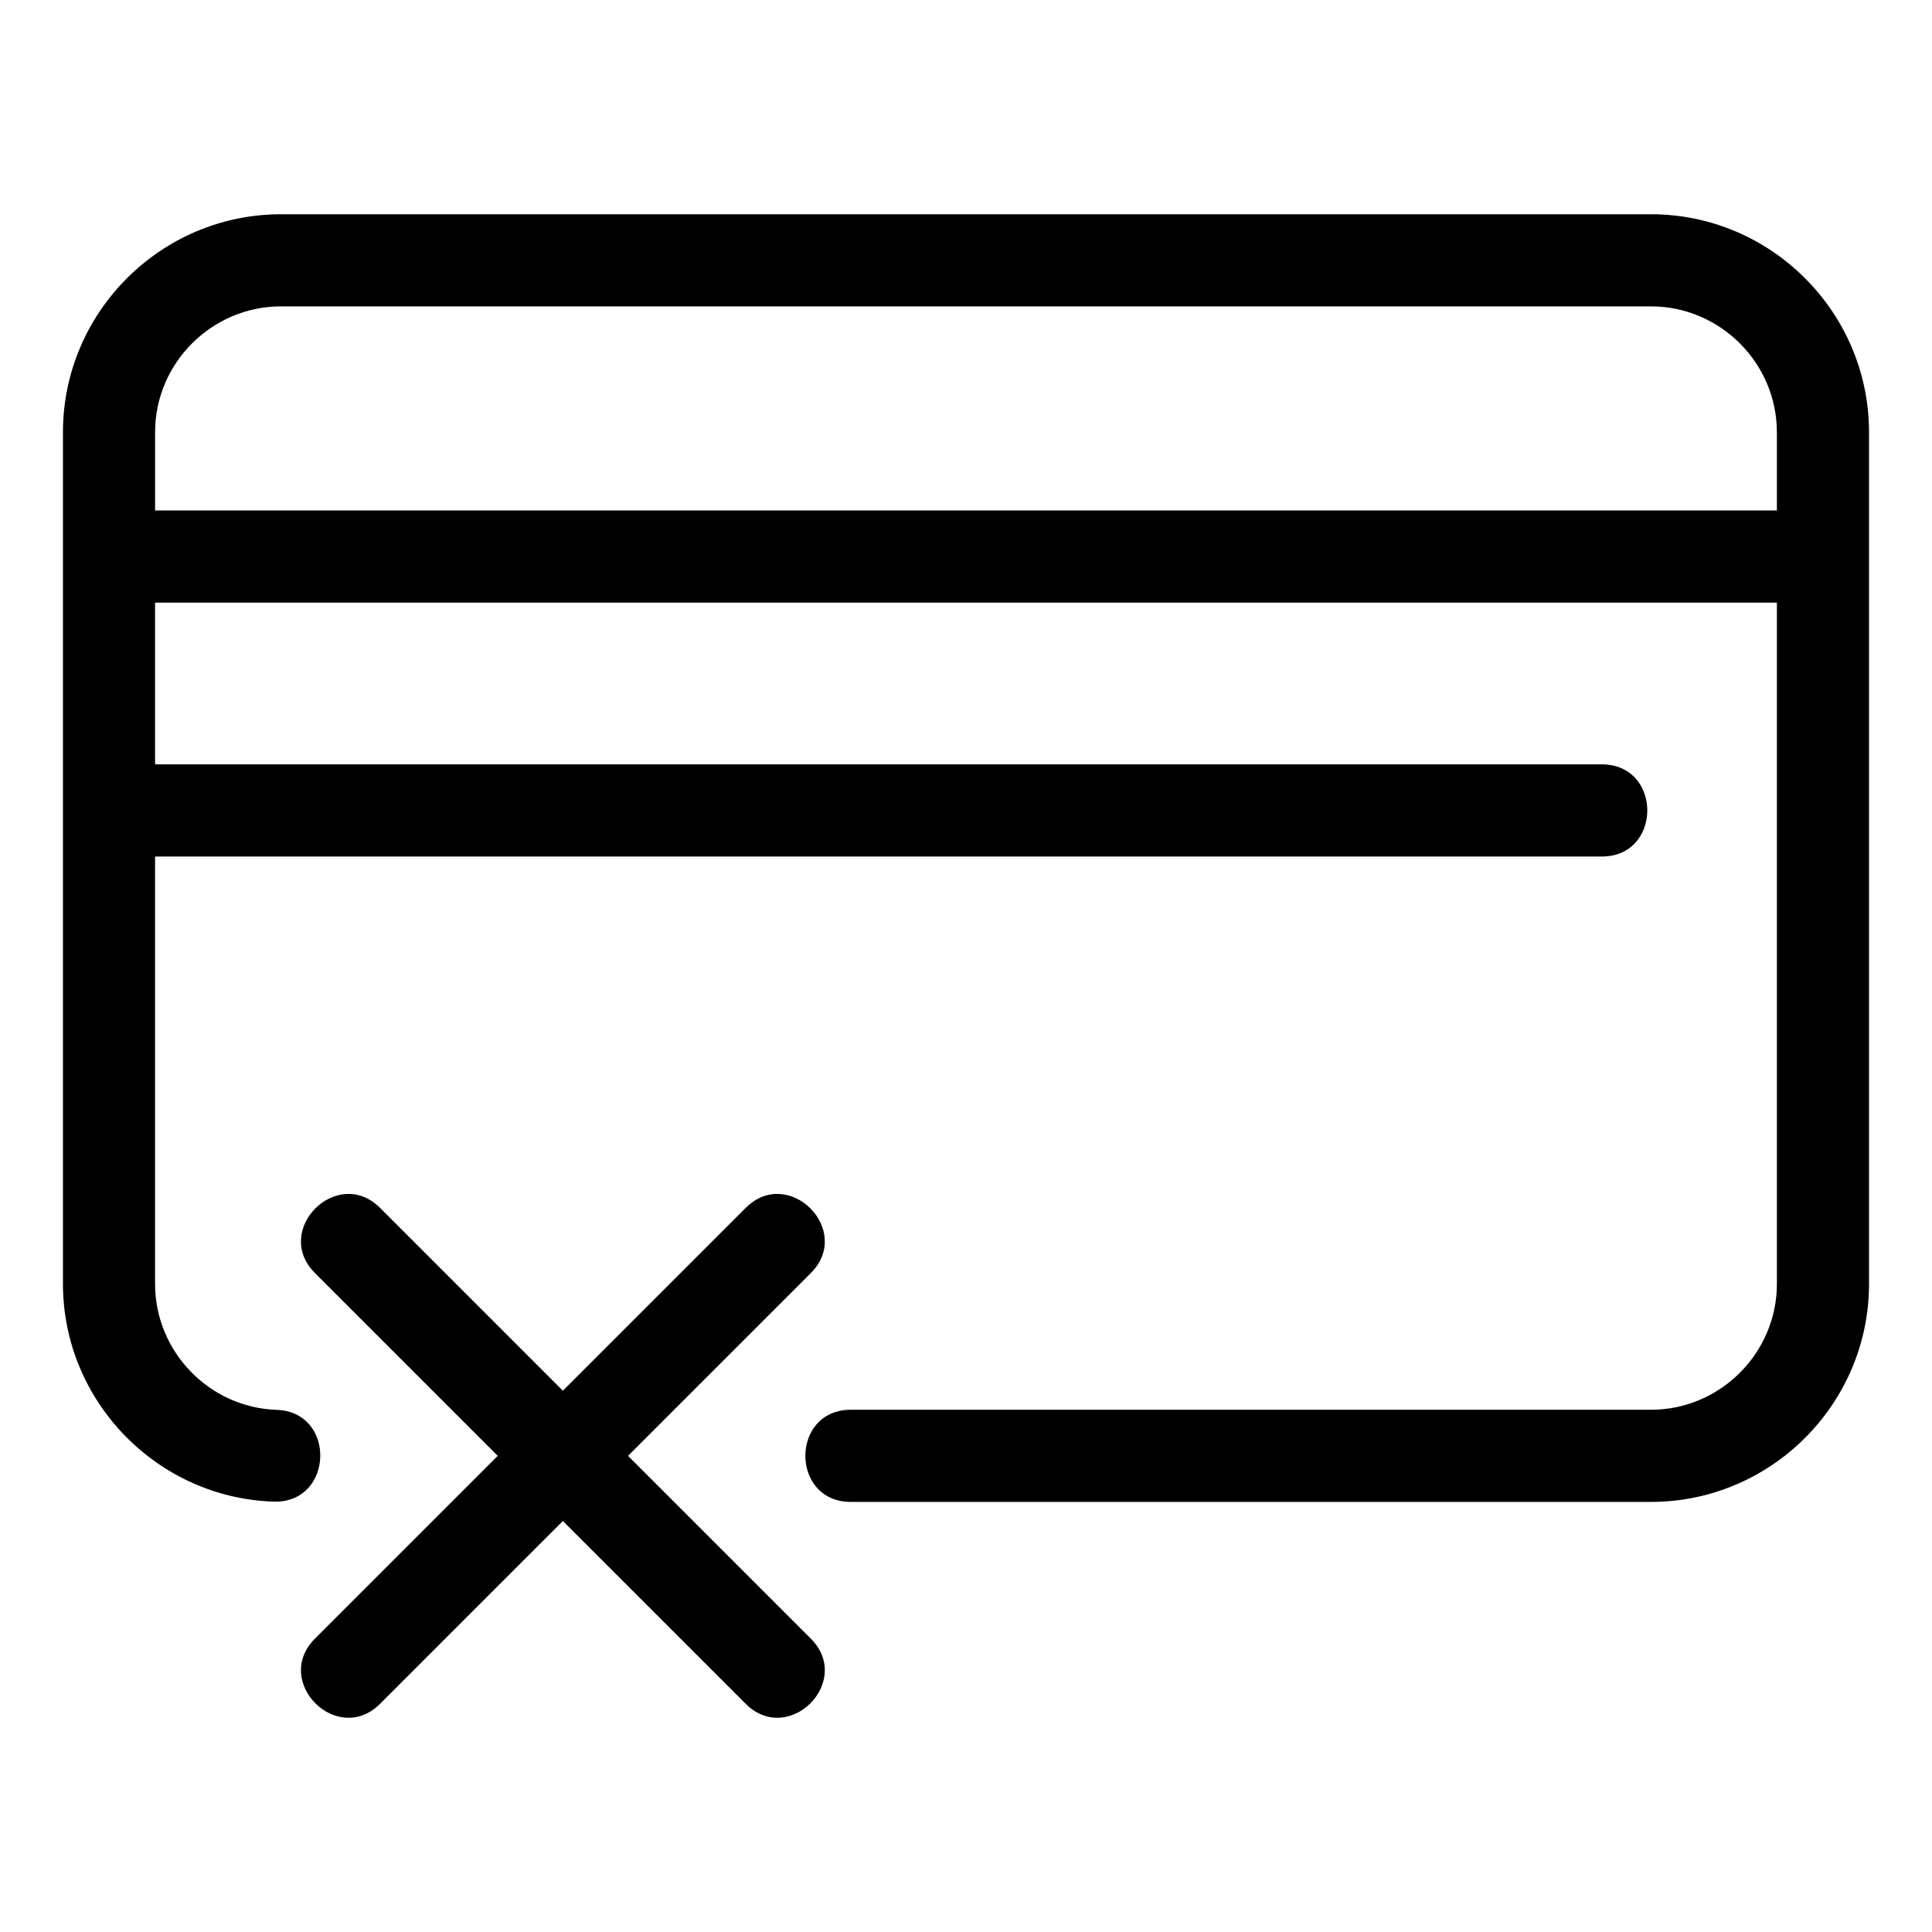<?xml version="1.0" encoding="UTF-8"?>
<!-- Uploaded to: ICON Repo, www.svgrepo.com, Generator: ICON Repo Mixer Tools -->
<svg fill="#000000" width="800px" height="800px" version="1.1" viewBox="144 144 512 512" xmlns="http://www.w3.org/2000/svg">
 <path d="m217.25 517.62c16.02 0.5 15.227 24.848-0.77 24.324-30.895-1.016-55.797-26.66-55.797-57.695v-225.7c0-31.801 25.969-57.77 57.77-57.77h363.09c31.801 0 57.77 25.969 57.77 57.77v225.7c0 31.801-25.969 57.773-57.77 57.773h-212.06c-16.074 0-16.074-24.422 0-24.422h212.06c18.316 0 33.352-15.031 33.352-33.352v-180.55h-429.8v42.867h383.4c16.074 0 16.074 24.422 0 24.422h-383.4v113.26c0 17.934 14.359 32.758 32.152 33.371zm141.62 60.625c11.367 11.367-5.902 28.633-17.27 17.262l-48.43-48.426-48.426 48.426c-11.367 11.371-28.633-5.898-17.27-17.262l48.43-48.43-48.43-48.43c-11.367-11.367 5.902-28.629 17.27-17.262l48.426 48.43 48.43-48.43c11.367-11.367 28.633 5.898 17.27 17.262l-48.43 48.43zm256.02-319.7c0-18.316-15.035-33.352-33.352-33.352h-363.09c-18.316 0-33.352 15.035-33.352 33.352v20.738h429.8v-20.738z"/>
</svg>